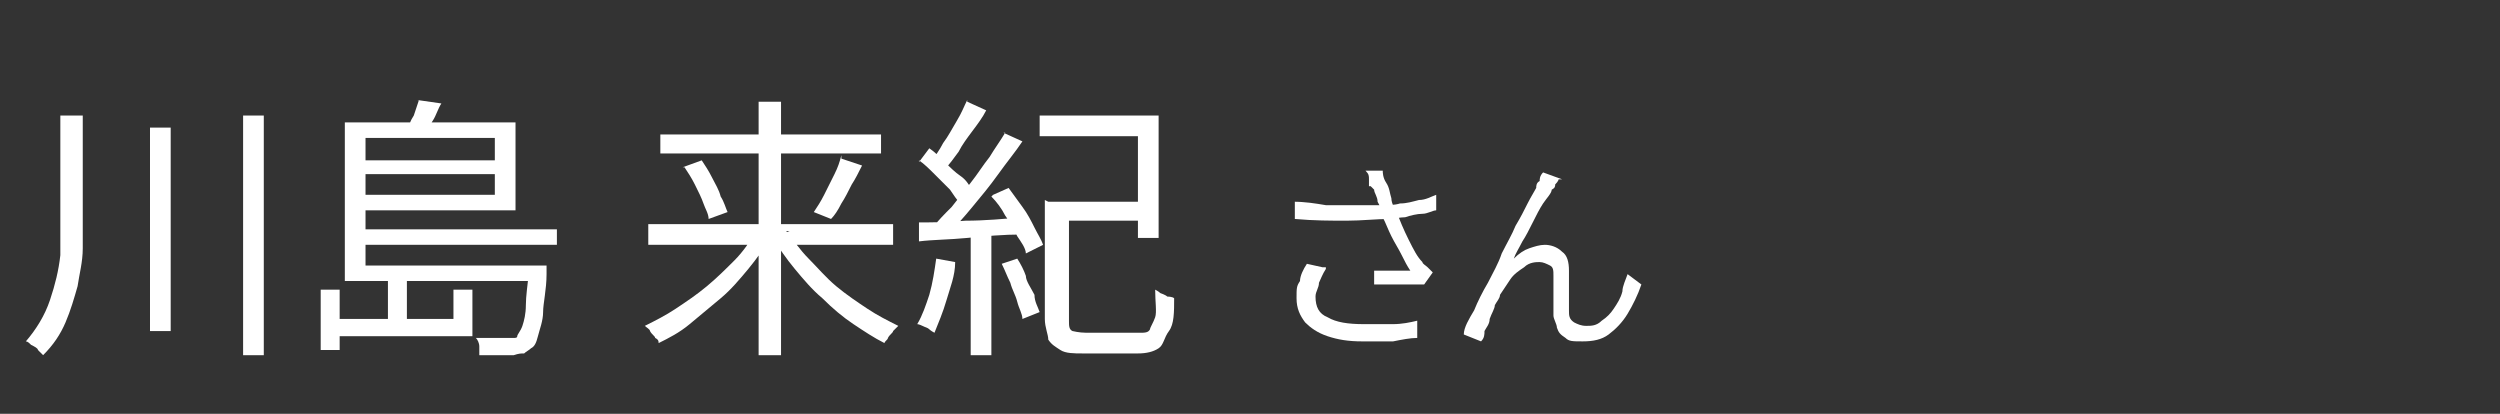<svg height="24" viewBox="0 0 145 24" width="145" xmlns="http://www.w3.org/2000/svg" fill="#fff"><rect x="0" y="0" width="145" height="24" fill="#333333" stroke="none"/><path class="cls-1" d="M3.6,6.7h1.2v7.7c0,.8-.2,1.5-.3,2.2-.2.7-.4,1.4-.7,2.1s-.7,1.3-1.3,1.9c0,0-.2-.2-.3-.3,0-.1-.2-.2-.4-.3-.1-.1-.2-.2-.3-.2.6-.7,1.1-1.5,1.4-2.4s.5-1.7.6-2.6c0-.9,0-1.8,0-2.7v-5.4ZM8.7,7.4h1.2v11.8h-1.2V7.4ZM14.1,6.7h1.2v13.9h-1.2V6.7Z"/>
  <path class="cls-1" d="M18.6,16.8h1.1v3.5h-1.1v-3.5ZM26.3,16.8h1.1v2.7h-8.2v-1h7.1v-1.8h0ZM20,7.1h1.2v8.6h-1.2V7.1ZM20,15.4h10.9v.9h-10.9v-.9ZM20.6,9.3h8.4v.8h-8.4v-.8ZM20.7,13.3h11.6v.9h-11.6s0-.9,0-.9ZM20.7,7.1h9.2v5.1h-9.2v-.9h8v-3.3h-8v-.9ZM22.5,16.2h1.1v2.8h-1.1v-2.8ZM24.2,5.8l1.4.2c-.2.3-.3.7-.5,1s-.4.6-.5.8l-1-.2c.1-.3.2-.6.4-.9.1-.3.2-.6.3-.9h0ZM30.5,15.4h1.2v.5c0,.9-.2,1.7-.2,2.2s-.2,1-.3,1.4-.2.6-.4.7c-.1.1-.3.2-.4.3-.2,0-.3,0-.6.1h-2v-.5c0-.2-.1-.4-.2-.5h2.2c.1,0,.2,0,.2-.1s.2-.3.3-.6.2-.7.2-1.2.1-1.2.2-2.1v-.2h-.2Z"/>
  <path class="cls-1" d="M43.7,13.4l1,.4c-.4.6-.8,1.2-1.3,1.8-.5.6-1,1.2-1.6,1.7s-1.2,1-1.8,1.5-1.2.8-1.8,1.1c0-.1,0-.2-.2-.3,0-.1-.2-.2-.3-.4,0-.1-.2-.2-.3-.3.6-.3,1.2-.6,1.8-1s1.2-.8,1.8-1.3,1.1-1,1.6-1.5.9-1.1,1.2-1.6h-.1ZM37.6,13h14.2v1.2h-14.2v-1.2ZM38.3,7.8h12.8v1.1h-12.8v-1.1ZM39.6,9.7l1.1-.4c.2.3.4.6.6,1,.2.4.4.7.5,1.1.2.3.3.7.4.9l-1.1.4c0-.3-.2-.6-.3-.9s-.3-.7-.5-1.1c-.2-.4-.4-.7-.6-1h-.1ZM44,5.9h1.3v14.7h-1.3V5.9ZM45.6,13.4c.4.5.8,1.1,1.3,1.6s1,1.1,1.6,1.6,1.2.9,1.8,1.3,1.2.7,1.8,1l-.3.3c0,.1-.2.2-.3.4,0,.1-.2.2-.2.3-.6-.3-1.2-.7-1.8-1.1s-1.2-.9-1.8-1.5c-.6-.5-1.1-1.1-1.6-1.7-.5-.6-.9-1.2-1.3-1.8l1-.4h-.2ZM48.8,9.2l1.2.4c-.2.4-.4.8-.6,1.1-.2.4-.4.8-.6,1.1-.2.4-.4.7-.6.9l-1-.4c.2-.3.4-.6.6-1,.2-.4.4-.8.6-1.2.2-.4.3-.7.4-1.1v.2Z"/>
  <path class="cls-1" d="M54.3,15l1.1.2c0,.8-.3,1.5-.5,2.2s-.5,1.4-.7,1.9c0,0-.2-.1-.3-.2s-.2-.1-.4-.2c0,0-.2-.1-.3-.1.3-.5.5-1.1.7-1.7.2-.7.3-1.4.4-2.1ZM53.2,12.9c.8,0,1.7,0,2.8-.1,1.1,0,2.2-.1,3.3-.2v1c-1.1,0-2.2.1-3.2.2s-2,.1-2.8.2v-1.1h0ZM53.3,9.4l.6-.8c.3.2.6.5.9.8.3.3.6.6.9.8s.5.5.6.7l-.6.9c-.2-.2-.4-.5-.6-.8-.3-.3-.6-.6-.9-.9s-.6-.6-.9-.8h0ZM56.1,5.9l1.1.5c-.2.4-.5.8-.8,1.2-.3.4-.6.8-.8,1.2-.3.4-.5.7-.8,1l-.8-.4c.2-.3.5-.7.7-1.1.3-.4.5-.8.8-1.3s.4-.8.6-1.2h0ZM58.2,7.7l1.1.5c-.4.6-.9,1.2-1.4,1.9s-1,1.3-1.5,1.9-1,1.2-1.5,1.6l-.8-.4c.3-.4.7-.8,1.1-1.2.4-.5.7-.9,1.1-1.4.4-.5.7-1,1.1-1.5.3-.5.6-.9.9-1.4h0ZM56.3,13.4h1.2v7.2h-1.2s0-7.2,0-7.2ZM57.6,11.3l.9-.4c.3.4.5.7.8,1.1s.5.8.7,1.2.4.7.5,1l-1,.5c0-.3-.3-.7-.5-1-.2-.4-.4-.8-.7-1.2-.2-.4-.5-.8-.8-1.1h0ZM58.1,15.3l.9-.3c.2.3.4.7.5,1,0,.3.3.7.5,1.1,0,.4.2.7.3,1l-1,.4c0-.3-.2-.6-.3-1s-.3-.7-.4-1.1c-.2-.4-.3-.7-.5-1.1ZM60.3,6.7h6.9v7.1h-1.2v-5.9h-5.7v-1.1h0ZM60.8,11.7h1.2v6.9c0,.3,0,.5.2.6,0,0,.4.1.8.1h3.1c.3,0,.5,0,.6-.2,0-.1.2-.4.3-.7s0-.9,0-1.6c0,0,.2.1.3.2,0,0,.3.1.4.2,0,0,.3,0,.4.1,0,.8,0,1.5-.3,1.9s-.3.8-.6,1c-.3.2-.7.3-1.2.3h-3.2c-.5,0-1,0-1.3-.2s-.5-.3-.7-.6c0-.3-.2-.7-.2-1.2v-6.9h0ZM61.3,11.7h5.3v1.1h-5.3v-1.1Z"/>
  <path class="cls-1" d="M75,11.7c.7,0,1.3.1,1.9.2h3.3c.3,0,.7,0,1-.1.4,0,.7-.1,1.1-.2.4,0,.7-.2,1-.3v.9c-.2,0-.5.2-.8.2s-.7.1-1,.2c-.3,0-.7.1-.9.1-.8,0-1.6.1-2.5.1s-1.9,0-3-.1v-1h0ZM76.9,15.6c-.2.3-.3.6-.4.8,0,.3-.2.5-.2.8,0,.6.2,1,.7,1.2.5.3,1.2.4,2.1.4h1.7c.5,0,1-.1,1.4-.2v1c-.4,0-.9.1-1.4.2h-1.8c-.8,0-1.4-.1-2-.3-.6-.2-1-.5-1.3-.8-.3-.4-.5-.8-.5-1.4s0-.7.2-1c0-.3.2-.7.4-1l.9.2h.2ZM79.4,10.8c0-.1,0-.3,0-.4,0-.2,0-.3-.2-.5h1c0,.1,0,.4.2.7s.2.6.3.9c0,.3.2.6.3.8.2.5.4,1,.7,1.6s.5,1,.8,1.3c0,.1.2.2.3.3s.2.2.3.3l-.5.7h-2.9v-.8h2.1c-.2-.3-.3-.5-.5-.9s-.4-.7-.6-1.1c-.2-.4-.3-.7-.5-1.1,0-.4-.2-.7-.3-.9,0-.3-.2-.5-.2-.7l-.2-.2Z"/>
  <path class="cls-1" d="M90.4,10.4s0,.1-.2.3c0,.1,0,.2-.2.3,0,.2-.3.5-.5.8s-.4.7-.6,1.1c-.2.4-.4.8-.6,1.1-.2.4-.4.7-.5,1,.3-.3.6-.5.9-.6s.6-.2.9-.2.7.1,1,.4c.3.2.4.6.4,1.1v2.3c0,.3,0,.5.3.7.2.1.4.2.7.2s.6,0,.9-.3c.3-.2.5-.4.7-.7.2-.3.4-.6.5-1,0-.3.2-.7.3-1l.8.6c-.2.6-.5,1.2-.8,1.7s-.7.9-1.1,1.2c-.4.3-.9.4-1.5.4s-.8,0-1-.2c-.3-.2-.4-.3-.5-.6,0-.2-.2-.5-.2-.7v-2.3c0-.3,0-.5-.2-.6s-.4-.2-.6-.2-.6,0-.9.3c-.3.2-.6.4-.8.7-.2.3-.4.6-.6.9,0,.2-.2.4-.3.6,0,.2-.2.5-.3.8,0,.3-.2.5-.3.7,0,.2,0,.4-.2.6l-1-.4c0-.4.3-.9.6-1.4.2-.5.5-1.1.8-1.6.3-.6.6-1.1.8-1.7.3-.6.6-1.1.8-1.6.3-.5.5-.9.7-1.3.2-.4.4-.7.5-.9,0-.1,0-.3.2-.4,0-.1,0-.3.2-.5l1.1.4h-.2Z"/>
</svg>